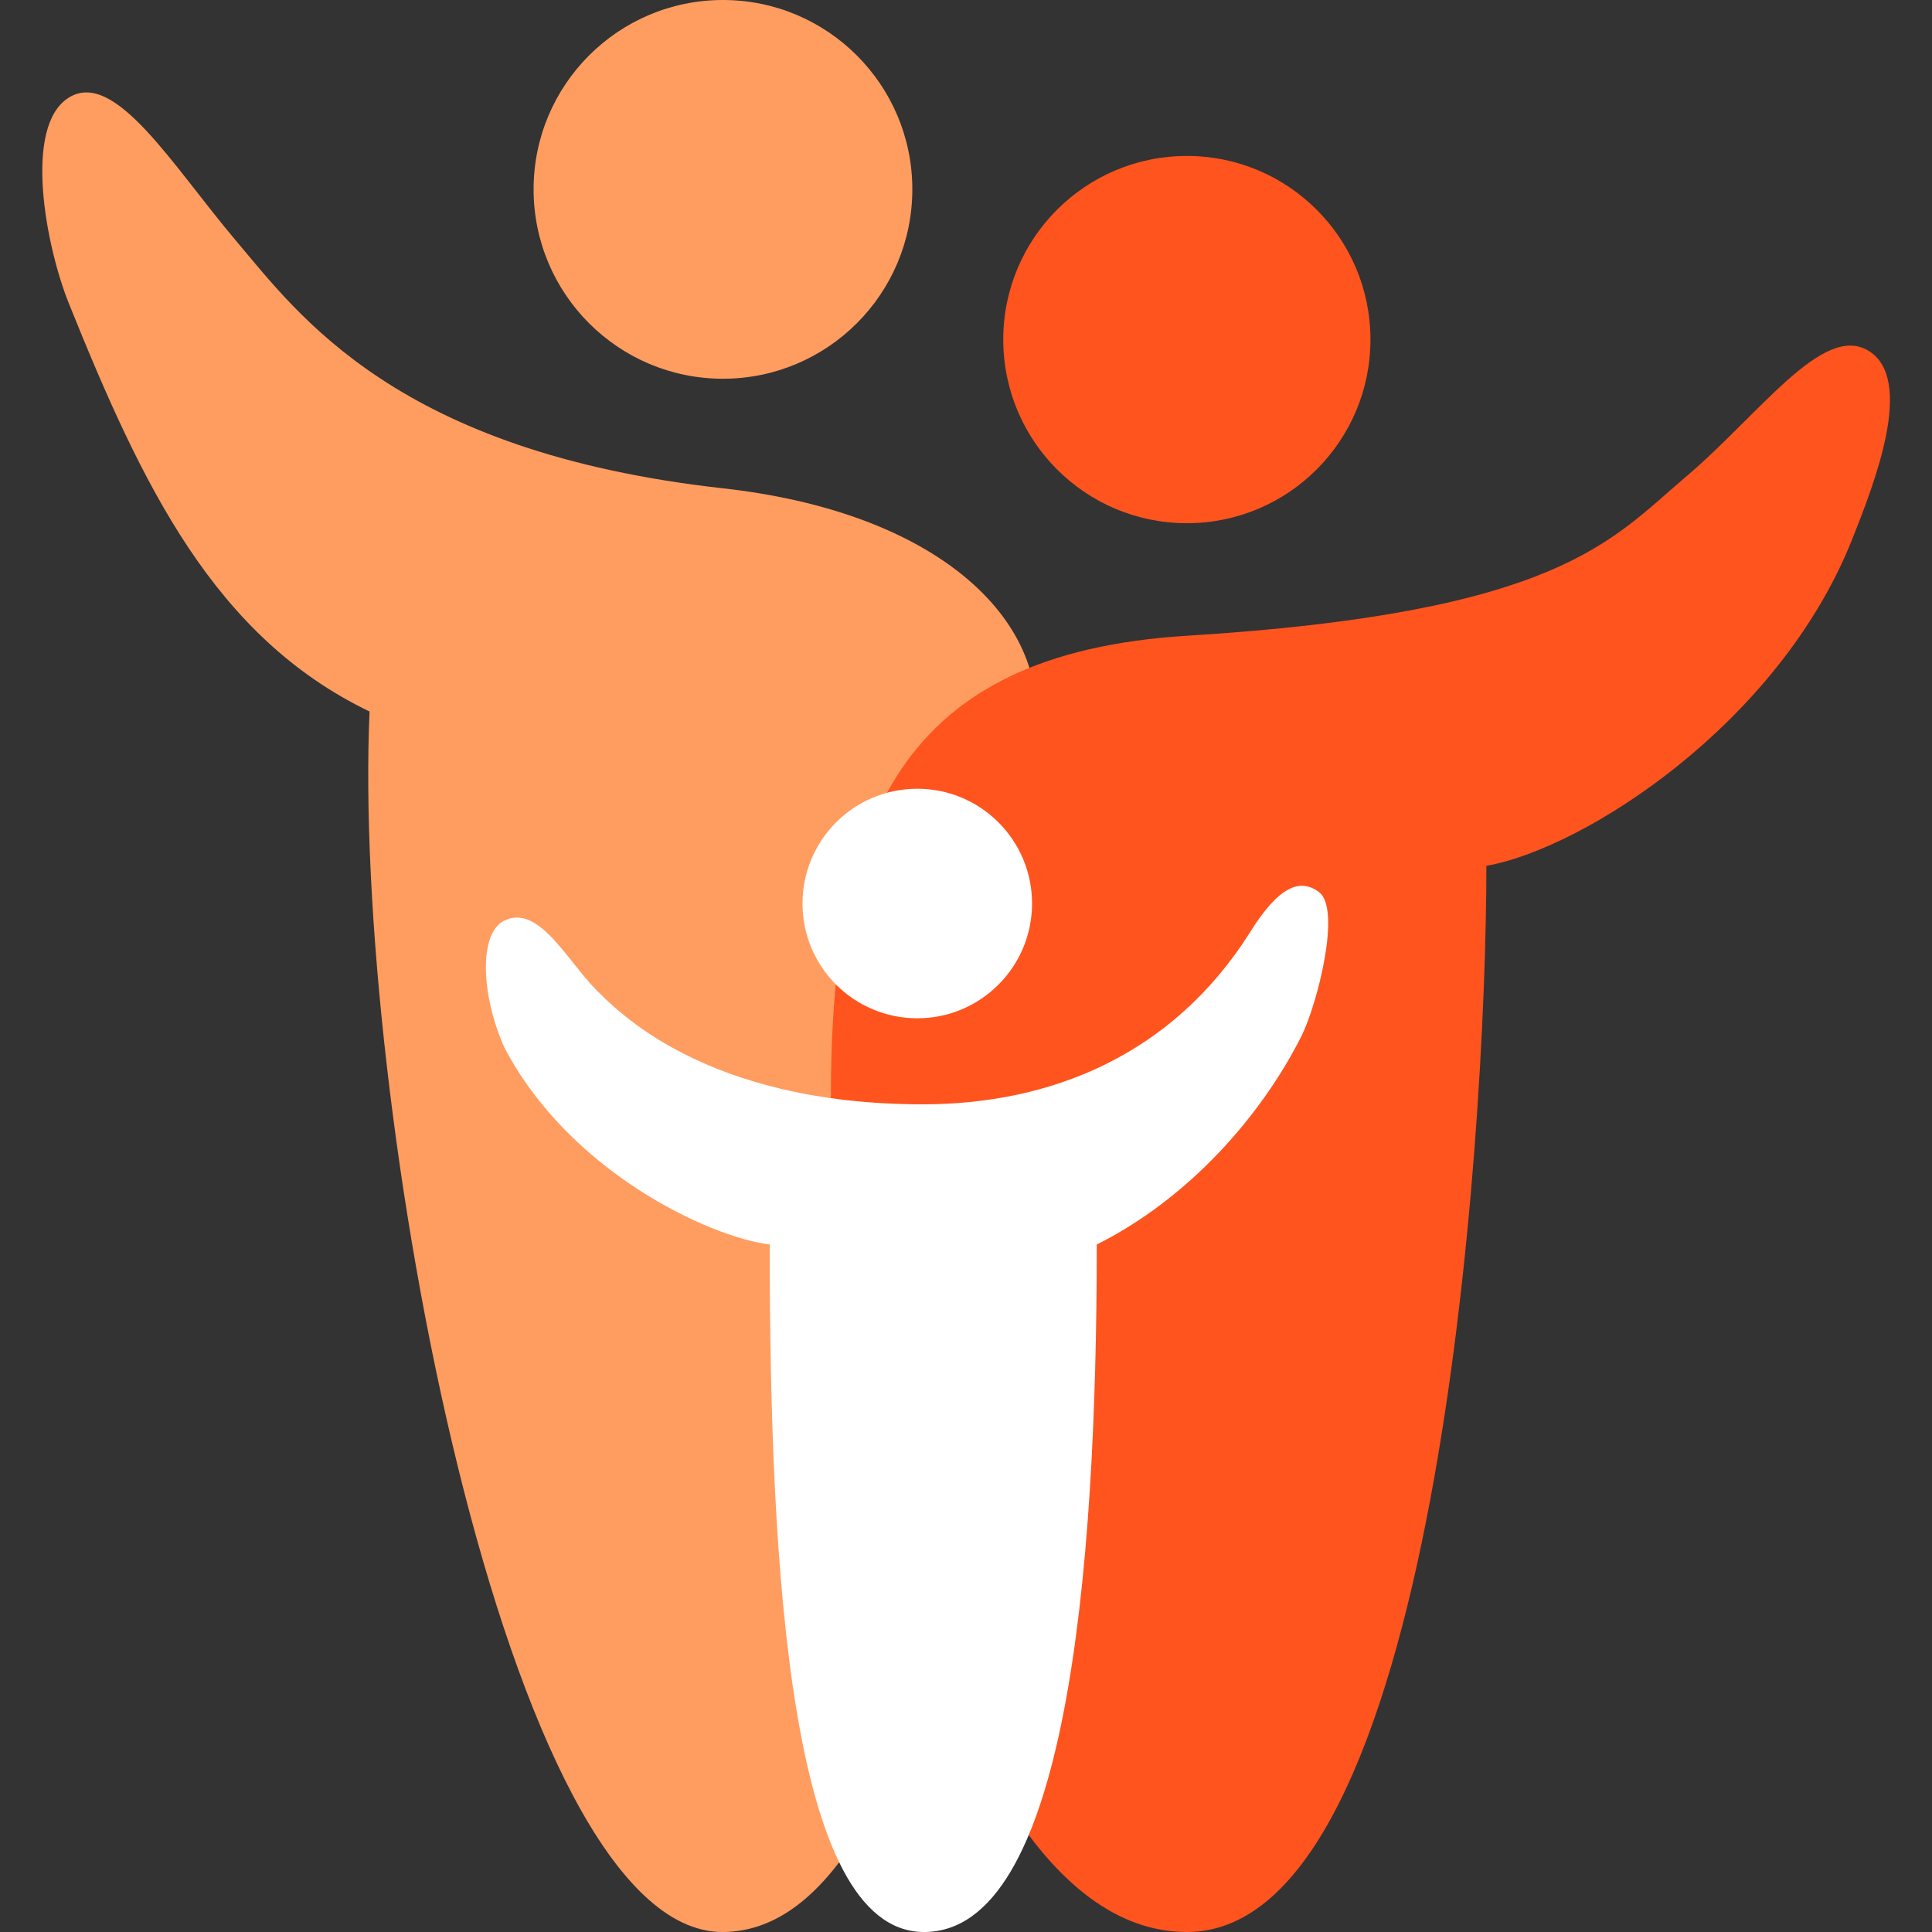 <?xml version="1.0" encoding="UTF-8"?> <svg xmlns="http://www.w3.org/2000/svg" width="32" height="32" viewBox="0 0 32 32" fill="none"><rect x="0" y="0" width="32" height="32" fill="#333333" stroke="none"/><g clip-path="url(#clip0_590_50)"><path d="M15.111 3.136C15.111 4.868 13.706 6.273 11.974 6.273C10.242 6.273 8.838 4.868 8.838 3.136C8.838 1.404 10.242 0 11.974 0C13.706 0 15.111 1.404 15.111 3.136Z" fill="#FF9D60"></path><path d="M1.141 5.027C2.361 8.058 3.555 10.549 6.121 11.785C5.836 18.216 8.365 32 11.966 32C15.957 32 17.162 19.63 17.162 11.785C17.162 10.122 15.412 8.472 11.974 8.088C6.573 7.486 4.952 5.22 3.907 3.985C2.861 2.749 1.904 1.142 1.141 1.616C0.378 2.089 0.759 4.079 1.141 5.027Z" fill="#FF9D60"></path><path d="M22.699 5.624C22.699 7.304 21.338 8.666 19.658 8.666C17.978 8.666 16.617 7.304 16.617 5.624C16.617 3.945 17.978 2.583 19.658 2.583C21.338 2.583 22.699 3.945 22.699 5.624Z" fill="#FF541E"></path><path d="M19.658 32C15.534 32 13.762 21.702 13.762 18.204C13.762 13.551 14.924 10.823 19.658 10.53C25.818 10.15 26.679 8.951 27.914 7.905C29.15 6.86 30.195 5.339 30.955 5.814C31.716 6.29 31.05 8 30.67 8.951C29.454 11.992 26.235 14.056 24.619 14.341C24.619 18.857 23.781 32 19.658 32Z" fill="#FF541E"></path><path d="M17.094 14.965C17.094 16.015 16.243 16.866 15.193 16.866C14.143 16.866 13.292 16.015 13.292 14.965C13.292 13.915 14.143 13.064 15.193 13.064C16.243 13.064 17.094 13.915 17.094 14.965Z" fill="white"></path><path d="M20.705 15.44C19.413 17.493 17.379 18.291 15.288 18.291C11.676 18.291 10.207 16.726 9.871 16.39C9.395 15.915 8.92 14.965 8.35 15.25C7.925 15.462 7.97 16.485 8.35 17.341C9.414 19.394 11.735 20.487 12.749 20.613C12.749 26.019 13.085 31.971 15.288 32C17.656 32.03 18.166 26.084 18.166 20.613C19.686 19.853 20.895 18.481 21.561 17.151C21.808 16.655 22.226 15.06 21.846 14.775C21.532 14.54 21.18 14.68 20.705 15.44Z" fill="white"></path></g><defs><clipPath id="clip0_590_50"><rect width="32" height="32" fill="white"></rect></clipPath></defs></svg> 